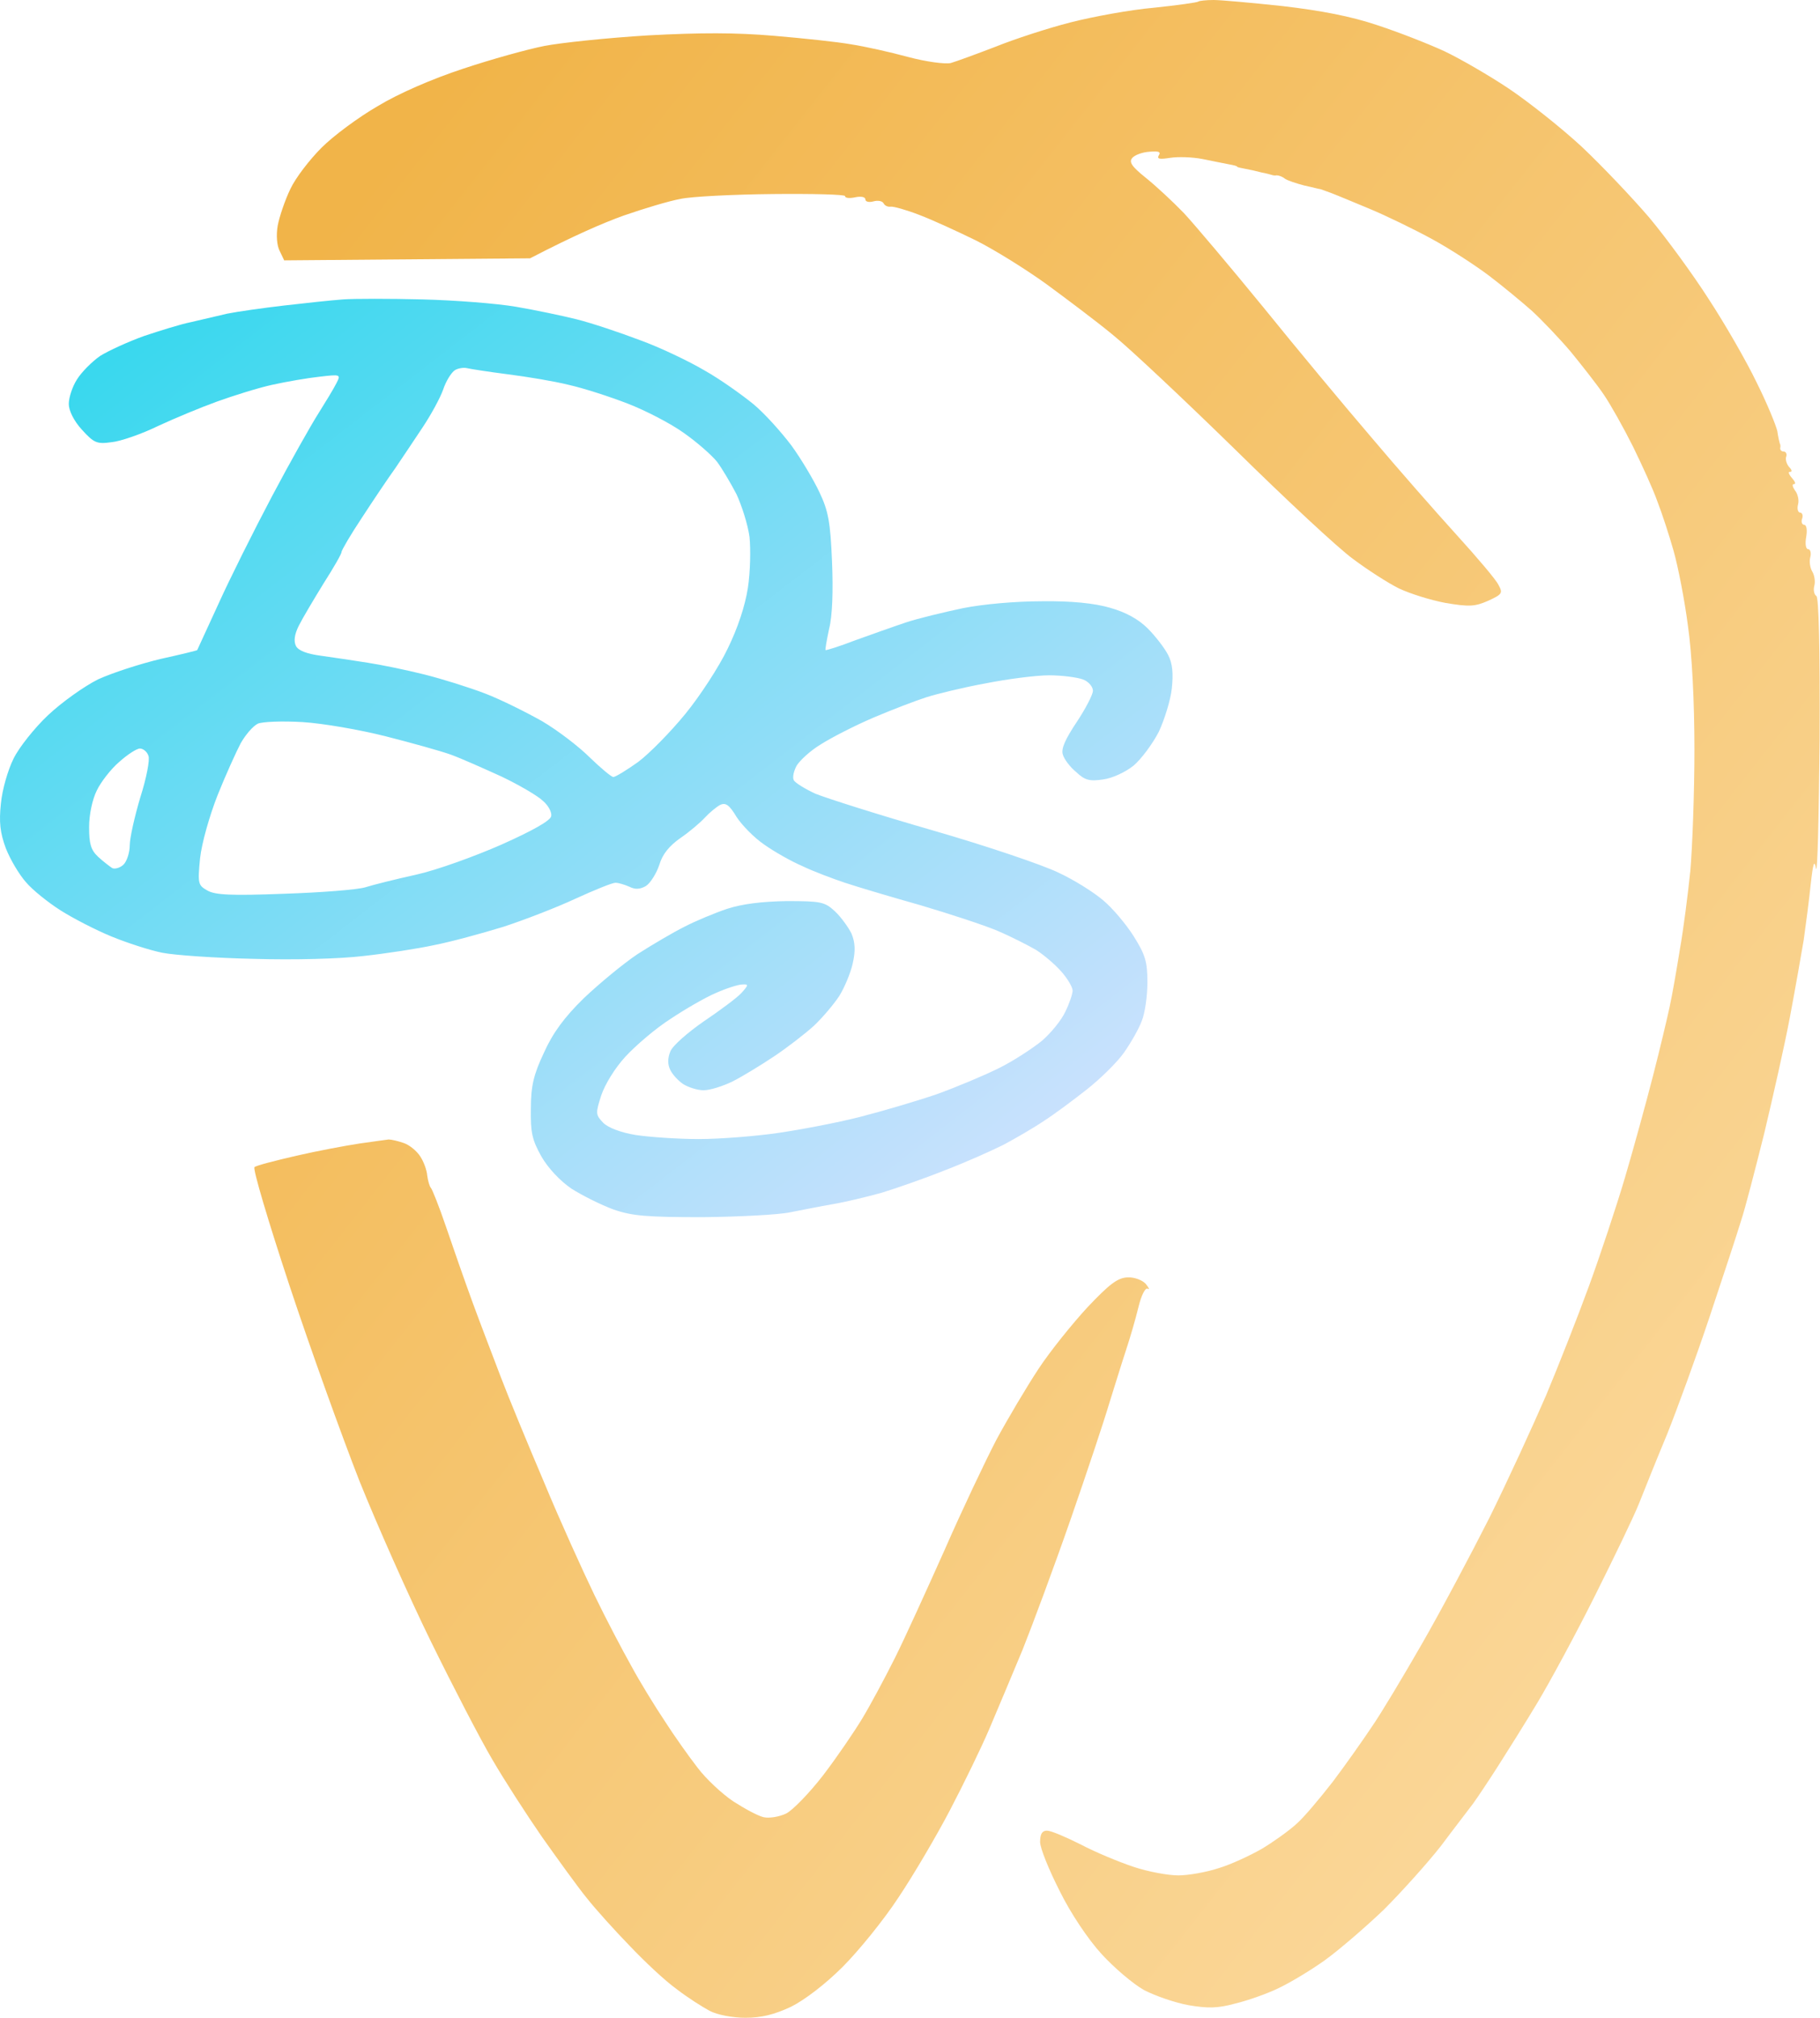 <?xml version="1.0" encoding="UTF-8"?> <svg xmlns="http://www.w3.org/2000/svg" width="471" height="522" viewBox="0 0 471 522" fill="none"><path fill-rule="evenodd" clip-rule="evenodd" d="M314.08 0C315.973 0 324.071 0.737 331.96 1.579C341.846 2.736 349.629 4.21 356.465 6.525C361.934 8.314 369.717 11.366 373.819 13.261C377.816 15.155 385.283 19.47 390.332 22.837C395.38 26.205 403.899 32.941 409.263 37.887C414.522 42.834 422.41 51.148 426.827 56.304C431.14 61.461 438.081 70.933 442.183 77.353C446.39 83.773 451.964 93.455 454.594 98.927C457.328 104.4 459.642 110.083 459.957 111.556C460.168 113.03 460.483 114.398 460.589 114.714C460.799 115.029 460.799 115.556 460.694 115.977C460.694 116.503 461.114 116.819 461.64 116.819C462.166 116.819 462.482 117.45 462.271 118.081C461.956 118.818 462.376 120.081 463.008 120.818C463.744 121.554 463.849 122.081 463.218 122.081C462.692 121.975 462.902 122.712 463.744 123.659C464.585 124.606 464.795 125.238 464.27 125.238C463.744 125.238 463.849 125.869 464.48 126.817C465.216 127.658 465.637 129.342 465.321 130.5C465.006 131.658 465.321 132.605 465.847 132.605C466.373 132.605 466.689 133.342 466.373 134.183C466.058 135.025 466.373 135.762 466.899 135.762C467.53 135.762 467.74 137.13 467.425 138.919C467.109 140.708 467.32 142.077 467.951 142.077C468.477 142.077 468.792 143.024 468.477 144.181C468.161 145.339 468.477 147.023 469.003 147.865C469.528 148.707 469.844 150.391 469.528 151.548C469.213 152.706 469.528 153.864 470.054 154.179C470.685 154.495 471.001 167.65 470.896 191.33C470.685 211.431 470.37 226.375 469.949 224.692C469.528 222.271 469.213 223.218 468.582 228.901C468.161 233.006 467.32 239.32 466.794 243.109C466.163 246.898 464.585 255.843 463.218 263.105C461.851 270.367 458.801 283.837 456.592 293.099C454.278 302.36 451.649 312.569 450.597 315.726C449.65 318.883 445.969 330.039 442.498 340.458C439.028 350.877 433.979 364.663 431.455 370.978C428.826 377.292 425.565 385.396 424.198 388.869C422.831 392.342 417.572 403.182 412.629 413.075C407.685 422.967 401.059 435.175 397.904 440.437C394.749 445.7 390.121 453.067 387.702 456.855C385.283 460.644 382.338 465.064 381.181 466.643C380.024 468.221 376.238 473.062 372.873 477.588C369.402 482.008 362.776 489.375 358.148 494.006C353.415 498.531 346.579 504.425 342.793 507.161C339.111 509.792 333.642 513.054 330.697 514.423C327.858 515.791 322.809 517.58 319.654 518.317C315.132 519.579 312.502 519.579 307.559 518.737C304.088 518.106 298.935 516.317 296.095 514.844C293.255 513.265 288.312 509.055 285.051 505.477C281.581 501.688 277.058 494.953 274.218 489.164C271.484 483.797 269.17 478.114 269.17 476.535C269.17 474.431 269.696 473.589 270.958 473.589C272.01 473.589 275.901 475.273 279.688 477.167C283.474 479.166 289.574 481.692 293.36 482.955C297.147 484.218 302.3 485.165 304.93 485.165C307.559 485.165 312.292 484.323 315.447 483.271C318.602 482.324 323.546 480.008 326.49 478.325C329.33 476.641 333.327 473.799 335.325 472.01C337.323 470.326 341.53 465.275 344.896 460.96C348.156 456.645 352.679 450.225 354.993 446.752C357.412 443.279 363.196 433.597 368.035 425.177C372.873 416.758 380.656 402.129 385.494 392.552C390.226 382.975 396.747 368.768 400.113 360.98C403.373 353.192 408.422 340.352 411.261 332.565C414.101 324.777 418.308 312.148 420.517 304.675C422.726 297.203 425.986 285.311 427.774 278.365C429.562 271.419 431.455 263.421 432.086 260.474C432.717 257.632 433.874 251.002 434.715 245.74C435.662 240.478 436.819 231.322 437.45 225.218C437.976 219.114 438.502 205.011 438.502 193.961C438.502 181.437 437.871 169.124 436.819 161.862C435.978 155.337 434.295 146.707 433.138 142.603C431.981 138.498 430.088 132.71 428.931 129.763C427.879 126.711 424.934 120.292 422.62 115.556C420.201 110.715 416.836 104.716 415.048 102.085C413.26 99.454 409.368 94.507 406.529 91.034C403.584 87.561 399.061 82.825 396.432 80.405C393.802 78.09 388.859 73.985 385.388 71.354C381.918 68.723 375.292 64.408 370.664 61.882C366.036 59.356 358.674 55.778 354.362 53.989C350.05 52.2 345.527 50.306 344.37 49.885C343.213 49.464 342.056 49.043 341.741 48.938C341.425 48.938 339.532 48.411 337.534 47.99C335.535 47.464 333.222 46.727 332.485 46.201C331.854 45.675 330.908 45.359 330.382 45.359C329.961 45.465 329.435 45.359 329.12 45.254C328.804 45.149 327.647 44.833 326.49 44.623C325.333 44.307 323.44 43.886 322.283 43.675C321.126 43.465 320.18 43.254 320.18 43.149C320.18 42.939 319.233 42.728 318.076 42.518C316.92 42.307 313.869 41.676 311.24 41.15C308.611 40.623 304.824 40.518 302.826 40.834C300.092 41.255 299.355 41.15 299.881 40.202C300.512 39.255 299.776 39.045 297.462 39.255C295.674 39.361 293.676 40.097 293.045 40.834C292.098 41.886 292.834 43.044 296.516 45.991C299.145 48.096 303.562 52.2 306.402 55.147C309.137 58.093 318.392 69.039 326.911 79.458C335.325 89.877 347.946 105.031 354.888 113.135C361.724 121.239 371.716 132.605 376.974 138.393C382.233 144.181 387.176 149.97 387.807 151.338C388.964 153.443 388.754 153.758 385.073 155.442C381.707 156.916 380.235 157.021 374.03 155.969C370.138 155.232 364.774 153.548 361.934 152.18C359.2 150.812 353.941 147.444 350.155 144.602C346.368 141.866 332.696 129.132 319.654 116.292C306.612 103.558 292.414 90.192 288.102 86.719C283.789 83.141 275.901 77.248 270.748 73.459C265.489 69.67 257.39 64.618 252.552 62.198C247.82 59.883 241.194 56.831 237.828 55.568C234.568 54.305 231.202 53.358 230.466 53.463C229.835 53.568 228.993 53.252 228.678 52.621C228.362 51.989 227.205 51.779 226.048 52.095C224.891 52.41 223.945 52.2 223.945 51.569C223.945 50.937 222.788 50.727 221.315 51.042C219.843 51.358 218.686 51.253 218.686 50.727C218.686 50.306 210.272 50.095 199.965 50.2C189.763 50.306 178.93 50.832 176.09 51.463C173.145 51.989 166.519 53.989 161.366 55.778C156.107 57.673 148.534 60.935 137.175 66.829L73.545 67.355L72.388 64.934C71.651 63.566 71.441 60.83 71.862 58.409C72.282 56.094 73.755 51.779 75.122 48.938C76.49 45.991 80.171 41.255 83.221 38.203C86.271 35.151 92.792 30.31 97.735 27.468C103.099 24.206 111.828 20.417 119.822 17.786C127.079 15.365 136.544 12.734 140.857 11.892C145.169 11.05 157.264 9.787 167.676 9.156C181.454 8.419 190.289 8.419 200.28 9.261C207.748 9.893 216.793 10.84 220.264 11.471C223.734 11.998 230.361 13.471 234.988 14.734C239.721 15.997 244.559 16.628 246.032 16.312C247.504 15.892 252.658 13.997 257.601 12.103C262.544 10.103 271.274 7.262 277.058 5.788C282.843 4.315 292.519 2.526 298.619 2C304.719 1.368 309.873 0.631 310.083 0.421C310.293 0.21 312.081 0 314.08 0ZM100.575 294.783C101.311 294.783 103.099 295.204 104.571 295.73C106.044 296.256 107.937 297.835 108.778 299.203C109.62 300.466 110.461 302.676 110.566 304.149C110.777 305.623 111.197 306.991 111.513 307.306C111.828 307.622 113.616 312.042 115.404 317.304C117.192 322.567 120.242 331.302 122.241 336.774C124.239 342.247 127.605 350.982 129.603 356.244C131.601 361.506 136.65 373.714 140.857 383.607C144.958 393.5 150.848 406.444 153.793 412.548C156.738 418.652 161.05 426.861 163.364 430.966C165.573 435.07 169.464 441.385 171.988 445.173C174.407 448.962 178.299 454.435 180.508 457.276C182.716 460.223 186.923 464.117 189.763 466.011C192.708 467.906 196.179 469.8 197.651 470.116C199.124 470.431 201.648 470.01 203.436 469.169C205.119 468.327 209.431 463.906 213.007 459.276C216.477 454.75 221 448.12 223.103 444.647C225.207 441.174 228.993 434.123 231.623 428.861C234.252 423.599 239.931 411.075 244.454 400.972C248.871 390.869 254.971 378.029 257.811 372.556C260.756 367.084 265.699 358.77 268.749 354.139C271.799 349.508 277.584 342.352 281.476 338.142C287.155 332.144 289.258 330.565 291.783 330.46C293.571 330.354 295.674 331.196 296.516 332.144C297.357 333.196 297.567 333.722 297.041 333.406C296.41 332.985 295.359 335.09 294.622 338.142C293.886 341.194 292.414 346.246 291.362 349.403C290.31 352.56 288.417 358.77 287.05 363.085C285.788 367.4 281.265 380.976 277.058 393.079C272.851 405.181 267.172 420.442 264.648 426.756C262.018 433.071 258.127 442.332 256.023 447.278C253.92 452.225 249.292 461.696 245.821 468.327C242.35 474.957 236.355 485.165 232.464 490.954C228.678 496.742 222.157 504.74 218.055 508.845C213.638 513.265 208.274 517.369 204.698 519.158C200.386 521.158 197.125 522 192.918 522C189.658 522 185.661 521.263 183.663 520.211C181.875 519.264 177.878 516.738 175.038 514.528C172.094 512.423 166.73 507.371 162.943 503.372C159.157 499.478 154.109 493.9 151.795 490.954C149.481 488.112 144.327 480.956 140.226 475.167C136.229 469.379 130.444 460.433 127.394 455.171C124.344 450.015 117.192 436.228 111.513 424.651C105.833 413.075 97.525 394.342 93.002 383.081C88.585 371.82 80.381 349.087 74.912 332.565C69.443 316.042 65.341 302.255 65.867 301.939C66.287 301.518 71.231 300.255 76.7 298.992C82.169 297.729 89.531 296.361 93.002 295.835C96.473 295.309 99.944 294.888 100.575 294.783Z" fill="url(#paint0_linear_2060_293)"></path><path fill-rule="evenodd" clip-rule="evenodd" d="M109.304 77.458C117.718 77.668 128.551 78.51 133.494 79.352C138.438 80.194 145.484 81.668 149.271 82.615C153.057 83.562 160.314 85.983 165.573 87.982C170.831 89.877 178.299 93.455 182.401 95.875C186.503 98.191 192.077 102.19 194.917 104.505C197.861 106.926 202.174 111.767 204.803 115.24C207.327 118.713 210.588 124.185 212.06 127.343C214.374 132.184 214.9 135.131 215.32 145.234C215.636 152.706 215.426 159.336 214.584 162.599C213.953 165.546 213.532 167.966 213.638 168.177C213.848 168.282 217.214 167.229 221.315 165.651C225.417 164.177 231.307 162.073 234.462 161.02C237.618 159.968 244.244 158.389 249.187 157.337C254.446 156.284 262.86 155.548 269.696 155.548C277.268 155.442 283.369 156.074 287.26 157.231C291.362 158.389 294.622 160.178 297.041 162.599C299.04 164.598 301.459 167.756 302.3 169.439C303.457 171.65 303.667 174.281 303.247 178.175C302.931 181.121 301.354 186.173 299.881 189.33C298.304 192.382 295.359 196.381 293.36 198.065C291.257 199.749 287.891 201.328 285.472 201.644C282.001 202.17 280.739 201.854 278.531 199.749C276.953 198.486 275.375 196.381 275.06 195.224C274.534 193.75 275.691 191.225 278.636 186.804C280.95 183.331 282.843 179.648 282.843 178.701C282.843 177.648 281.686 176.28 280.213 175.754C278.741 175.228 274.849 174.702 271.484 174.702C268.223 174.702 260.756 175.649 254.971 176.806C249.187 177.859 242.35 179.543 239.721 180.385C237.092 181.227 230.992 183.542 226.048 185.647C221.105 187.752 215.005 190.909 212.376 192.593C209.746 194.171 207.012 196.697 206.17 198.065C205.434 199.433 205.013 201.117 205.434 201.854C205.75 202.485 208.274 204.064 211.008 205.327C213.848 206.485 227.416 210.8 241.299 214.799C255.182 218.798 269.801 223.744 273.903 225.744C278.005 227.638 283.158 230.901 285.472 232.9C287.786 234.795 291.362 239.004 293.36 242.162C296.41 247.003 296.936 248.792 296.936 254.159C296.936 257.632 296.305 262.158 295.464 264.157C294.728 266.157 292.624 269.84 290.836 272.366C289.048 274.892 284.736 279.102 281.265 281.838C277.794 284.574 272.851 288.258 270.222 289.941C267.592 291.731 262.86 294.467 259.704 296.151C256.549 297.729 249.713 300.781 244.454 302.781C239.195 304.886 231.938 307.412 228.152 308.569C224.365 309.622 218.686 310.99 215.531 311.516C212.376 312.042 207.327 313.095 204.487 313.621C201.543 314.252 191.446 314.779 181.875 314.884C167.361 314.884 163.574 314.568 158.736 312.884C155.581 311.727 150.743 309.306 147.903 307.517C144.958 305.517 141.803 302.15 140.12 299.203C137.701 294.888 137.281 292.993 137.386 286.784C137.386 280.891 138.122 277.944 140.751 272.366C143.065 267.209 146.01 263.21 151.059 258.264C155.055 254.475 161.261 249.318 165.047 246.792C168.833 244.372 174.197 241.214 177.142 239.741C179.982 238.268 185.03 236.163 188.185 235.11C192.077 233.848 197.125 233.216 203.646 233.111C212.481 233.111 213.427 233.321 216.057 235.742C217.634 237.215 219.527 239.846 220.369 241.53C221.315 243.846 221.421 245.95 220.684 249.213C220.159 251.633 218.581 255.422 217.214 257.632C215.846 259.737 212.901 263.21 210.693 265.315C208.379 267.42 203.751 270.998 200.28 273.313C196.81 275.629 191.972 278.575 189.447 279.838C187.028 280.996 183.768 282.048 182.085 282.048C180.508 282.048 178.194 281.312 176.826 280.47C175.564 279.628 173.987 277.944 173.461 276.786C172.76 275.383 172.76 273.804 173.461 272.05C173.987 270.577 177.983 267.104 182.085 264.262C186.292 261.421 190.709 258.158 191.866 256.896C193.76 254.791 193.76 254.58 192.077 254.685C191.13 254.685 188.08 255.633 185.24 256.896C182.506 258.053 177.247 261.105 173.461 263.631C169.675 266.052 164.521 270.472 161.892 273.313C159.157 276.26 156.528 280.575 155.581 283.416C154.109 288.047 154.109 288.363 156.107 290.468C157.369 291.731 160.629 292.994 164.521 293.625C167.992 294.151 175.354 294.677 180.823 294.677C186.292 294.677 195.548 293.941 201.332 293.099C207.117 292.257 216.583 290.468 222.367 288.994C228.152 287.521 237.092 284.89 242.35 283.101C247.609 281.206 254.866 278.154 258.653 276.26C262.439 274.366 267.382 271.103 269.696 269.209C272.01 267.209 274.744 263.841 275.691 261.737C276.743 259.632 277.584 257.106 277.584 256.264C277.584 255.422 276.322 253.212 274.639 251.318C273.062 249.529 270.117 247.003 268.118 245.74C266.12 244.582 261.597 242.267 258.127 240.794C254.656 239.32 245.611 236.373 238.143 234.163C230.676 232.058 221.841 229.427 218.686 228.375C215.531 227.323 210.482 225.428 207.643 224.06C204.698 222.797 200.28 220.271 197.756 218.482C195.127 216.693 191.972 213.431 190.604 211.326C188.711 208.169 187.765 207.537 186.292 208.274C185.346 208.8 183.558 210.273 182.401 211.536C181.244 212.799 178.404 215.22 176.09 216.798C173.25 218.798 171.462 220.903 170.621 223.744C169.885 225.954 168.307 228.48 167.15 229.217C165.678 230.059 164.416 230.164 162.943 229.427C161.786 228.901 160.104 228.375 159.262 228.375C158.421 228.375 153.793 230.269 148.955 232.479C144.222 234.689 135.808 237.952 130.339 239.741C124.87 241.425 116.772 243.635 112.459 244.477C108.147 245.424 99.838 246.687 94.054 247.319C87.954 248.055 76.069 248.371 65.656 248.055C55.77 247.845 45.147 247.108 41.992 246.477C38.837 245.845 32.947 243.951 28.845 242.267C24.743 240.583 18.854 237.531 15.698 235.531C12.543 233.532 8.441 230.269 6.758 228.27C4.971 226.27 2.657 222.376 1.5 219.429C0.027 215.43 -0.288 212.694 0.238 207.853C0.553 204.38 2.026 199.223 3.498 196.276C4.865 193.435 8.967 188.278 12.438 185.015C16.014 181.648 21.799 177.543 25.375 175.754C29.056 174.07 36.208 171.755 41.466 170.492C46.725 169.334 51.037 168.282 51.037 168.177C51.142 167.966 53.561 162.704 56.506 156.284C59.346 149.97 65.656 137.341 70.389 128.395C75.122 119.45 80.591 109.767 82.484 106.821C84.272 103.979 86.376 100.506 87.007 99.243C88.269 96.823 88.164 96.823 82.695 97.454C79.75 97.77 74.176 98.717 70.389 99.559C66.603 100.401 60.292 102.4 56.191 103.874C52.089 105.347 45.252 108.189 40.94 110.188C36.628 112.293 31.159 114.187 28.845 114.398C25.059 114.924 24.323 114.608 21.168 111.135C19.064 108.82 17.802 106.189 17.802 104.505C17.802 102.821 18.748 99.98 19.905 98.191C21.062 96.296 23.797 93.56 25.9 92.087C28.109 90.719 33.157 88.403 37.259 86.93C41.361 85.562 46.725 83.878 49.354 83.352C51.984 82.72 56.191 81.773 58.82 81.141C61.45 80.615 68.076 79.668 73.545 79.037C79.014 78.405 85.85 77.668 88.795 77.458C91.635 77.248 100.89 77.248 109.304 77.458ZM114.668 100.822C113.932 102.927 111.513 107.347 109.409 110.504C107.306 113.661 104.151 118.397 102.363 121.028C100.469 123.659 96.578 129.448 93.633 133.973C90.688 138.393 88.374 142.392 88.374 142.813C88.479 143.129 86.376 146.812 83.747 150.917C81.222 155.021 78.278 159.968 77.331 161.862C76.209 164.107 75.964 165.861 76.595 167.124C77.226 168.317 79.399 169.159 83.115 169.65C86.271 170.071 91.635 170.913 95.106 171.439C98.576 171.965 105.202 173.333 109.83 174.491C114.458 175.649 121.504 177.859 125.606 179.437C129.708 181.016 136.229 184.279 140.331 186.594C144.433 189.014 149.902 193.224 152.636 195.96C155.476 198.697 158.21 201.012 158.736 201.012C159.262 201.012 162.207 199.223 165.152 197.118C168.097 194.908 173.566 189.33 177.352 184.7C181.139 180.069 186.082 172.492 188.29 167.861C190.92 162.494 192.813 156.81 193.549 152.075C194.18 147.97 194.285 142.077 193.97 138.919C193.549 135.762 191.972 130.816 190.604 127.869C189.132 125.027 186.818 121.133 185.556 119.45C184.189 117.766 180.402 114.398 176.932 111.977C173.566 109.557 167.045 106.189 162.417 104.4C157.79 102.611 150.953 100.401 147.167 99.559C143.381 98.612 136.334 97.454 131.391 96.823C126.448 96.191 121.715 95.454 120.873 95.244C120.032 95.033 118.559 95.244 117.718 95.77C116.772 96.402 115.404 98.612 114.668 100.822ZM62.291 192.277C61.134 194.487 58.399 200.486 56.296 205.748C54.192 211.115 52.194 218.166 51.773 222.06C51.142 228.585 51.248 229.006 53.666 230.375C55.665 231.532 59.767 231.743 73.545 231.216C83.115 230.901 92.581 230.164 94.58 229.533C96.578 228.901 102.468 227.428 107.726 226.27C112.985 225.112 122.872 221.534 129.813 218.482C137.806 214.904 142.539 212.273 142.645 211.115C142.855 210.168 141.908 208.379 140.541 207.221C139.279 205.958 134.441 203.117 129.813 200.907C125.186 198.802 119.296 196.171 116.666 195.224C114.037 194.277 106.464 192.172 99.838 190.488C93.212 188.804 83.536 187.12 78.278 186.804C73.019 186.489 67.865 186.699 66.708 187.225C65.446 187.857 63.553 190.067 62.291 192.277ZM25.059 204.485C23.902 206.8 23.061 210.694 23.061 213.957C23.061 218.272 23.481 219.85 25.375 221.639C26.742 222.902 28.424 224.165 29.056 224.586C29.792 224.902 31.159 224.481 32.001 223.639C32.842 222.797 33.578 220.482 33.578 218.693C33.578 216.798 34.84 211.221 36.313 206.274C37.89 201.328 38.837 196.487 38.416 195.539C38.101 194.487 37.049 193.645 36.208 193.645C35.366 193.645 32.947 195.224 30.844 197.118C28.74 198.907 26.111 202.275 25.059 204.485Z" fill="url(#paint1_linear_2060_293)"></path><defs><linearGradient id="paint0_linear_2060_293" x1="107.758" y1="30.96" x2="519.887" y2="355.035" gradientUnits="userSpaceOnUse"><stop stop-color="#F1B449"></stop><stop offset="1" stop-color="#FBD99D"></stop></linearGradient><linearGradient id="paint1_linear_2060_293" x1="31.414" y1="91.391" x2="218.19" y2="333.113" gradientUnits="userSpaceOnUse"><stop stop-color="#3AD8EE"></stop><stop offset="1" stop-color="#C9E1FD"></stop></linearGradient></defs></svg> 
